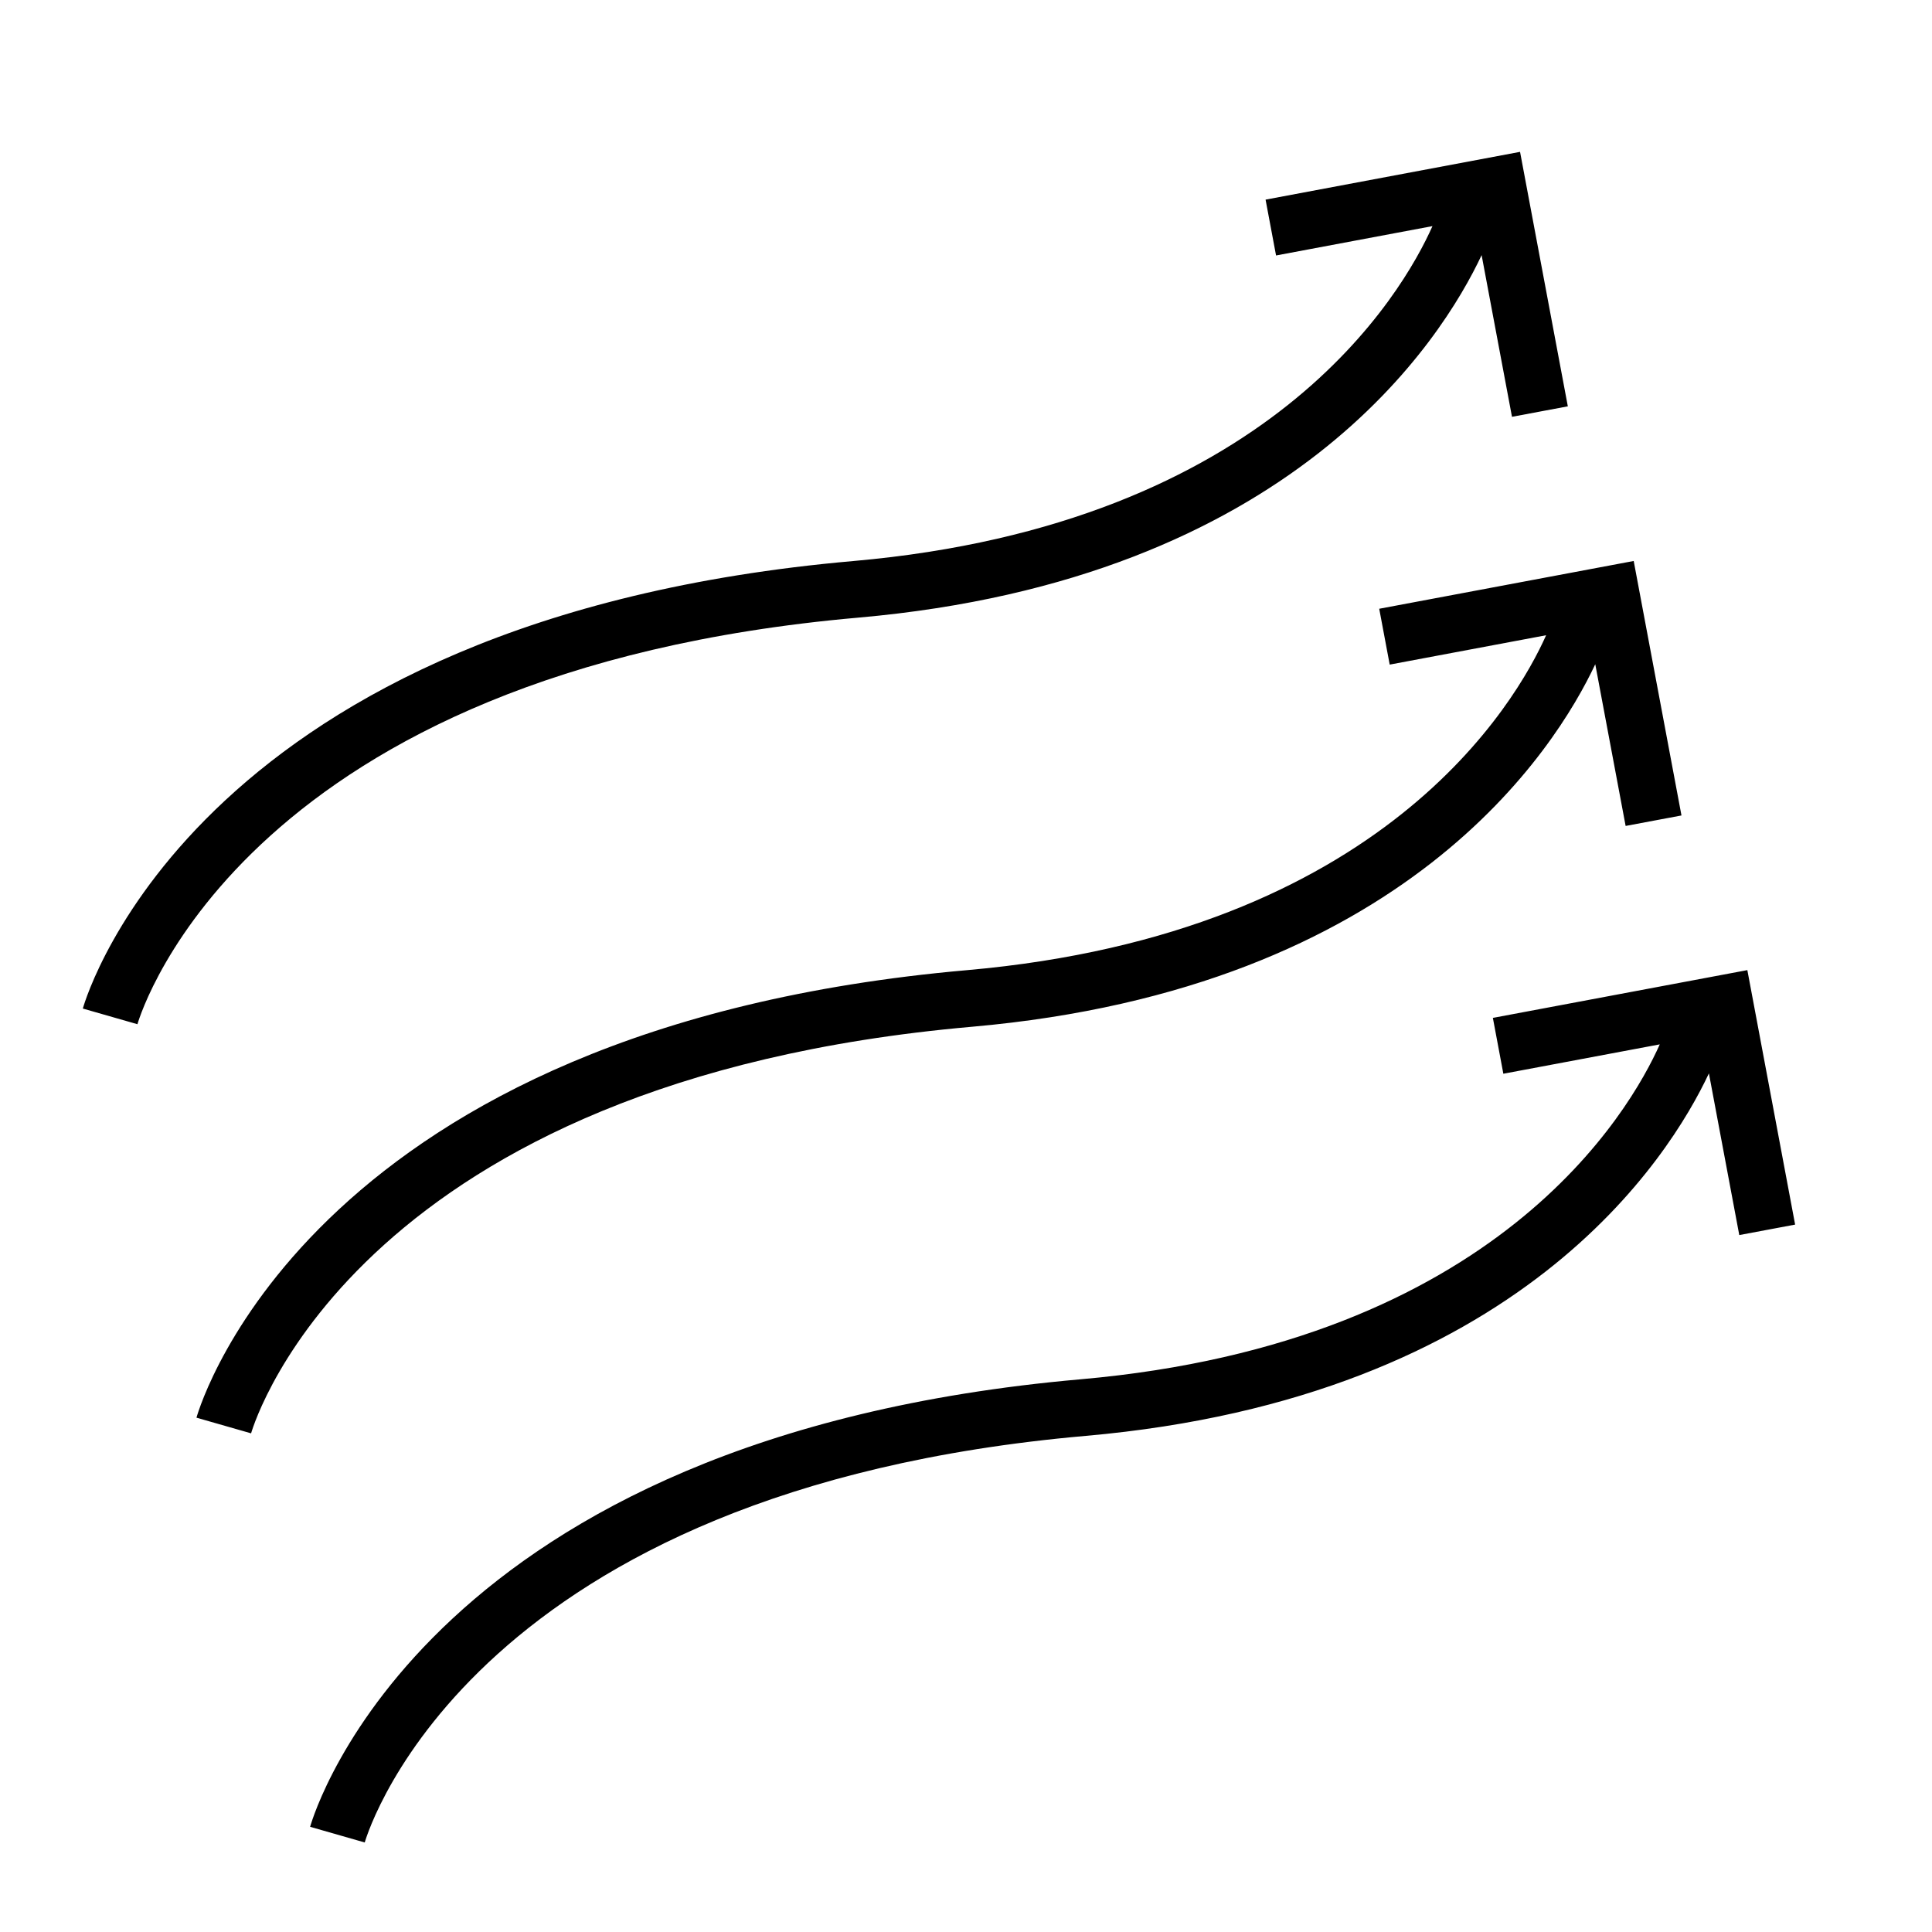 <?xml version="1.0" encoding="UTF-8"?> <svg xmlns="http://www.w3.org/2000/svg" viewBox="0 0 85 85"><title>Anex_New icons 2021</title><path d="M78.978,53.877,76.876,42.681,65.68,44.783l.461,2.457L73.023,45.948c-1.308,2.933-7.139,13.121-25.479,14.735C18.851,63.207,13.843,79.672,13.644,80.372l2.403.689c.185-.633,4.848-15.524,31.716-17.888C66.853,61.493,73.442,50.935,75.185,47.224L76.521,54.338ZM42.763,45.173C61.853,43.493,68.442,32.935,70.185,29.224L71.521,36.338l2.457-.461L71.876,24.681,60.68,26.783l.461,2.457L68.023,27.948c-1.308,2.933-7.139,13.121-25.479,14.735C13.851,45.207,8.843,61.672,8.644,62.372l2.403.689C11.232,62.428,15.895,47.537,42.763,45.173Zm-5-18C56.853,25.493,63.442,14.935,65.185,11.224L66.521,18.338l2.457-.461L66.876,6.681,55.68,8.783l.461,2.457L63.023,9.948c-1.308,2.933-7.139,13.121-25.479,14.735C8.851,27.207,3.843,43.672,3.644,44.372l2.403.689C6.232,44.428,10.895,29.537,37.763,27.173Z"></path></svg> 